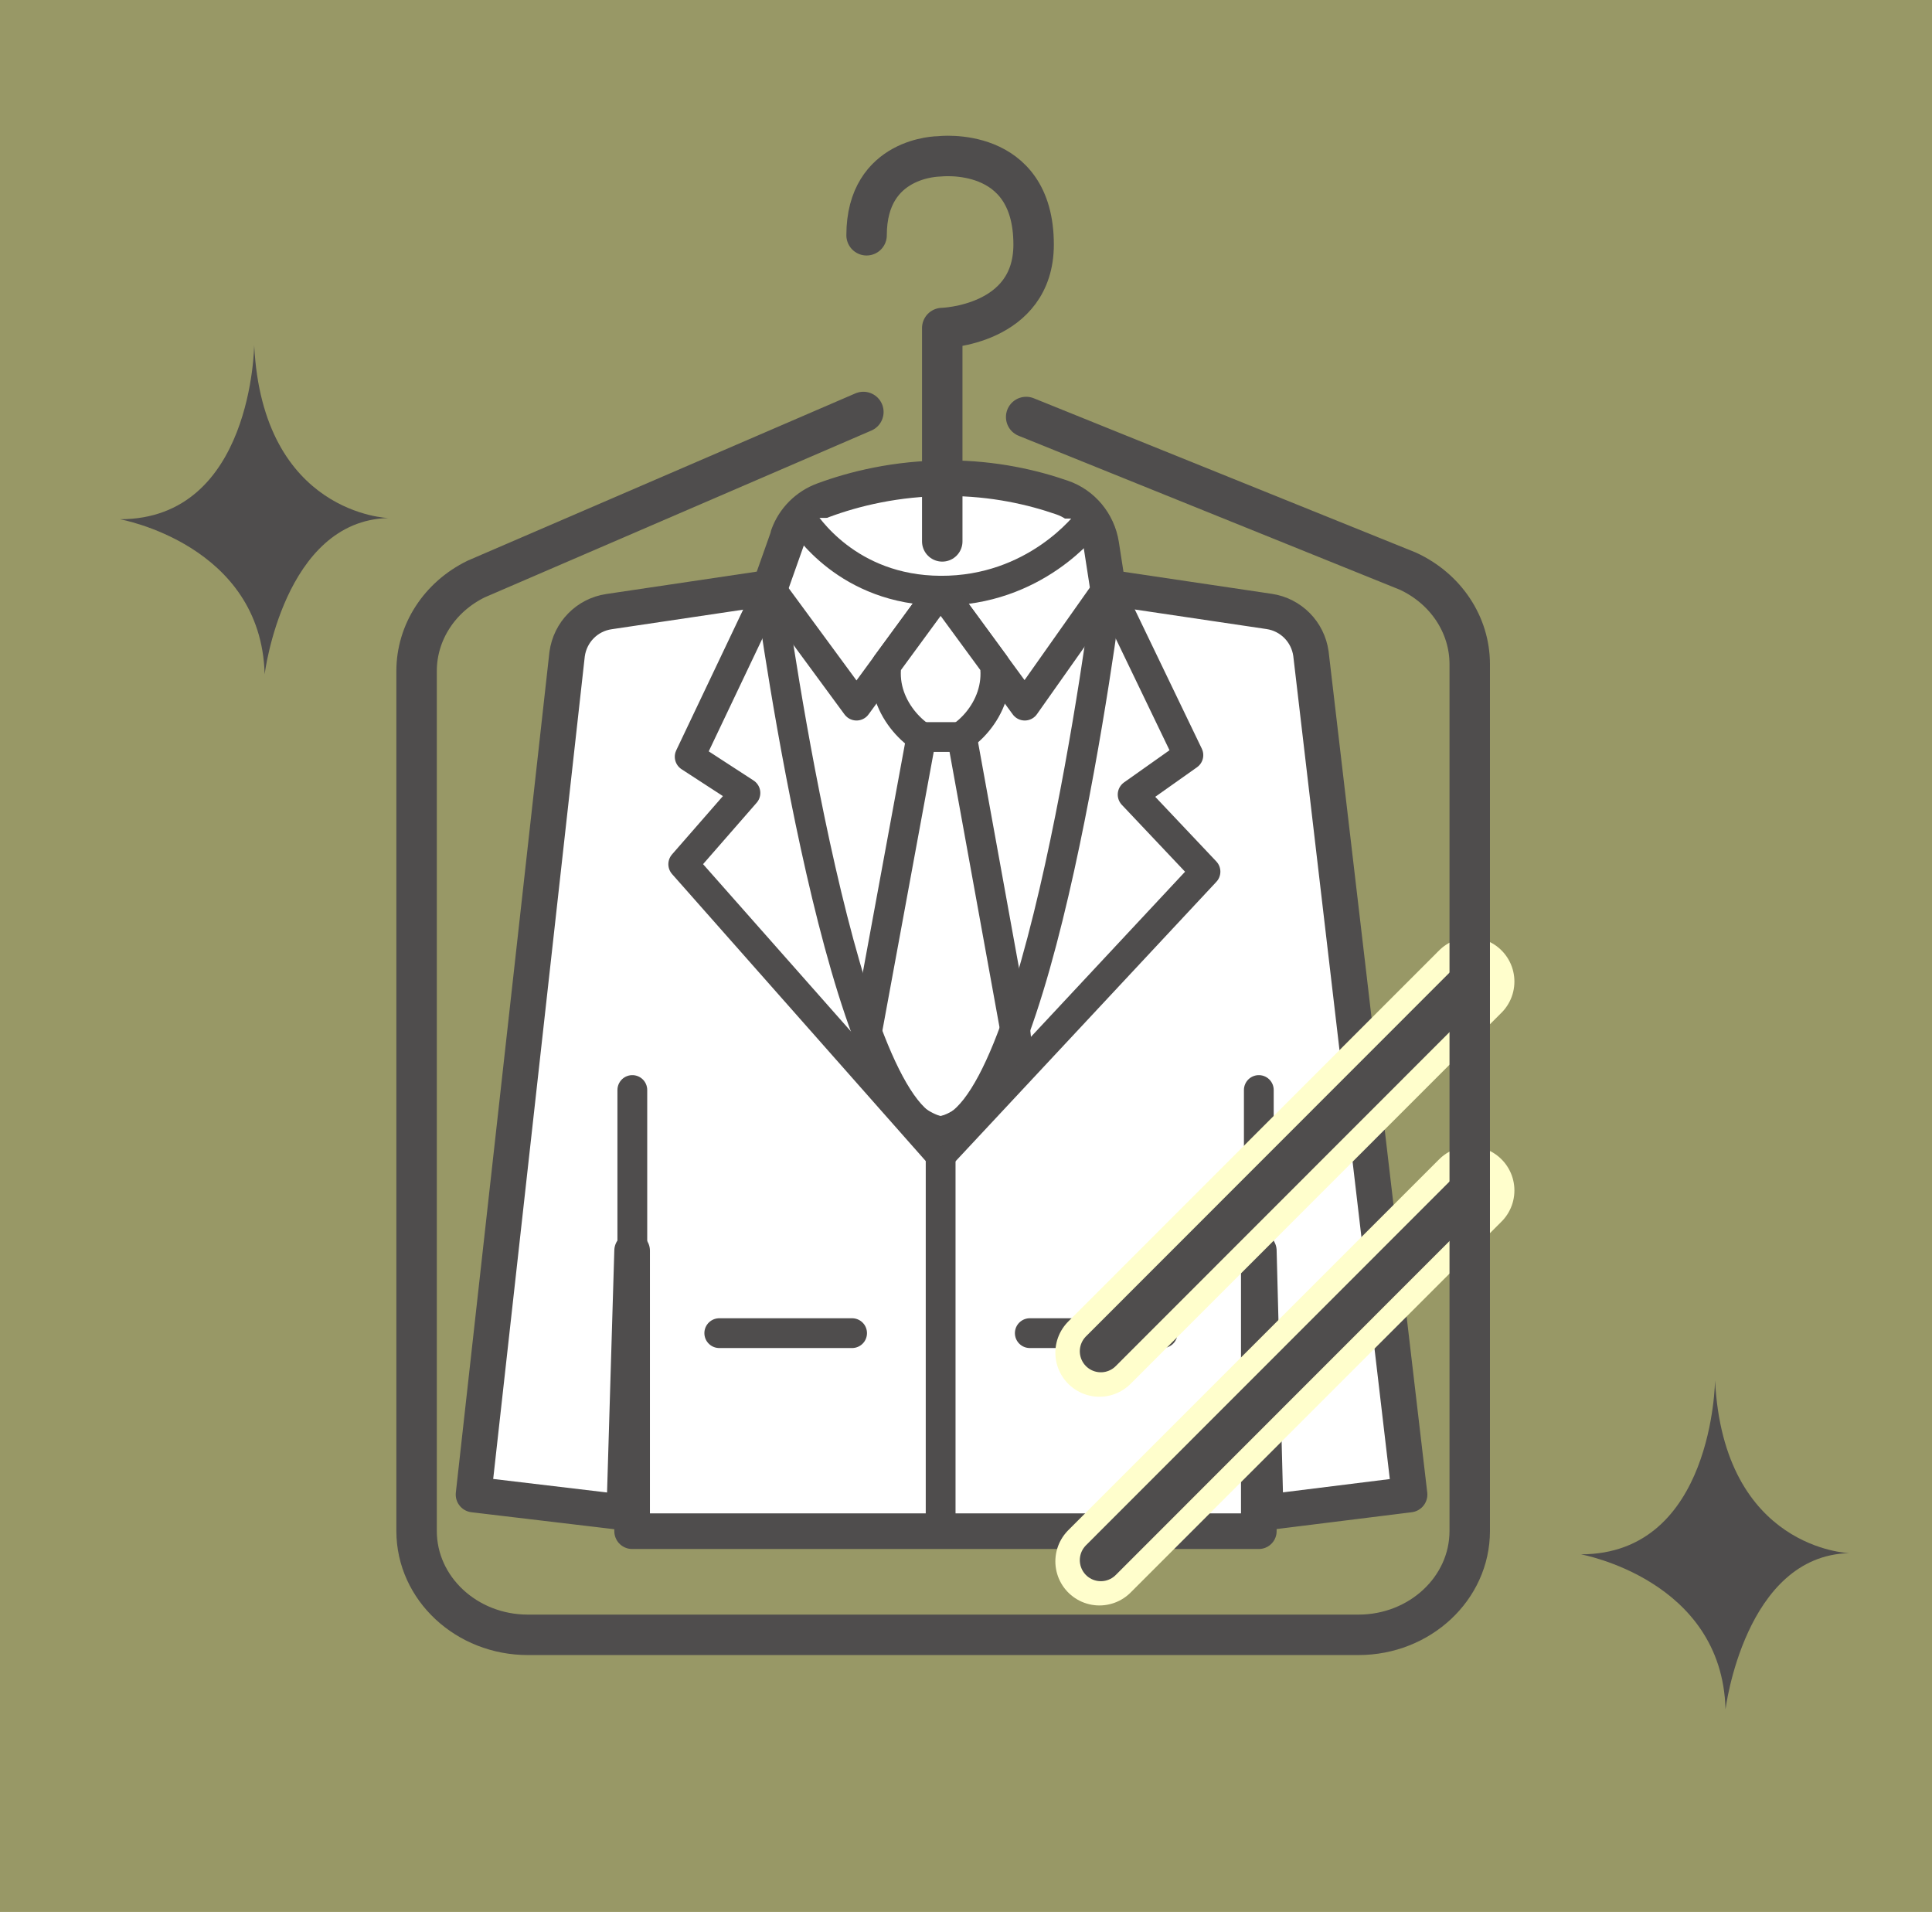 <?xml version="1.0" encoding="UTF-8"?><svg id="_イヤー_2" xmlns="http://www.w3.org/2000/svg" viewBox="0 0 96 95"><rect x="0" y="0" width="96" height="95" fill="#808080" stroke="none"/><defs><style>.cls-1{stroke:#fffecc;stroke-miterlimit:10;stroke-width:4.38px;}.cls-1,.cls-2,.cls-3,.cls-4,.cls-5,.cls-6{stroke-linecap:round;}.cls-1,.cls-2,.cls-4,.cls-6{fill:none;}.cls-2,.cls-3,.cls-4,.cls-5,.cls-6{stroke:#4f4d4d;stroke-linejoin:round;}.cls-2,.cls-5{stroke-width:1.48px;}.cls-3{stroke-width:1.77px;}.cls-3,.cls-5{fill:#fff;}.cls-4{stroke-width:2.01px;}.cls-7{fill:#fbfb02;opacity:.2;}.cls-8{fill:#4f4d4d;fill-rule:evenodd;}.cls-6{stroke-width:2.09px;}</style></defs><g id="layout"><g><rect class="cls-7" width="96" height="95"/><g><path class="cls-8" d="M85.22,68.58s-.08,8.65-6.67,8.65c0,0,7.02,1.25,7.19,7.7,0,0,.95-7.64,6.15-7.76,0,0-6.25-.18-6.67-8.59Z"/><path class="cls-8" d="M12.63,17.15s-.08,8.65-6.67,8.65c0,0,7.02,1.25,7.19,7.7,0,0,.95-7.64,6.15-7.76,0,0-6.25-.18-6.67-8.59Z"/><path class="cls-3" d="M39.17,26.63l-.91,2.57-8,1.19c-1.09,.16-1.93,1.02-2.08,2.11l-4.65,41.76,7.49,.89,.39-13.01v13.94h31.14v-13.94l.34,13.01,7.15-.89-4.9-41.78c-.15-1.08-.99-1.94-2.08-2.1l-8.01-1.19-.33-2.13c-.17-1.08-.92-1.99-1.95-2.34-1.44-.5-3.38-.96-5.69-.96-2.56,0-4.67,.54-6.16,1.09-.82,.3-1.47,.95-1.76,1.77Z"/><polygon class="cls-5" points="55.05 29.21 59.05 37.52 56.28 39.48 59.9 43.31 46.74 57.41 33.95 42.94 37.04 39.4 34.27 37.6 38.26 29.21 42.56 35.06 46.74 29.35 50.92 35.06 55.05 29.21"/><line class="cls-5" x1="46.74" y1="57.41" x2="46.74" y2="76.09"/><line class="cls-5" x1="35.74" y1="66.24" x2="42.34" y2="66.24"/><line class="cls-5" x1="51.17" y1="66.24" x2="57.77" y2="66.24"/><line class="cls-5" x1="31.42" y1="62.15" x2="31.42" y2="54.16"/><line class="cls-5" x1="62.55" y1="62.15" x2="62.55" y2="54.16"/><path class="cls-5" d="M39.81,25.73c.21,.31,2.29,3.6,6.93,3.62,4.68,.02,7.24-3.27,7.44-3.58"/><path class="cls-5" d="M49.43,33.02c.3,2.26-1.69,3.97-2.69,3.97-.93,0-2.99-1.7-2.69-3.97l2.69-3.67,2.69,3.67Z"/><path class="cls-5" d="M43.08,51.28l2.7-14.66h2.02l2.66,14.66c.39,2.73-2.81,4.91-3.72,4.91s-4.05-2.21-3.65-4.91Z"/><path class="cls-2" d="M38.26,29.21c.19,1.42,3.73,27,8.47,26.98,4.84-.02,8.18-25.87,8.31-26.98"/><line class="cls-1" x1="73.06" y1="48.77" x2="54.63" y2="67.21"/><line class="cls-6" x1="72.99" y1="48.84" x2="54.7" y2="67.14"/><line class="cls-1" x1="73.06" y1="59.15" x2="54.63" y2="77.58"/><line class="cls-6" x1="72.99" y1="59.22" x2="54.7" y2="77.52"/><path class="cls-4" d="M46.82,26.9v-10.6s4.54-.12,4.54-4.15c0-4.96-4.7-4.38-4.7-4.38,0,0-3.6,0-3.6,3.92"/><path class="cls-4" d="M42.9,20.47l-19.24,8.3c-1.82,.89-2.96,2.65-2.96,4.57v42.73c0,2.85,2.48,5.16,5.53,5.16h41.27c3.05,0,5.53-2.31,5.53-5.16V33c0-1.96-1.19-3.75-3.07-4.62l-18.97-7.66"/></g></g></g></svg>